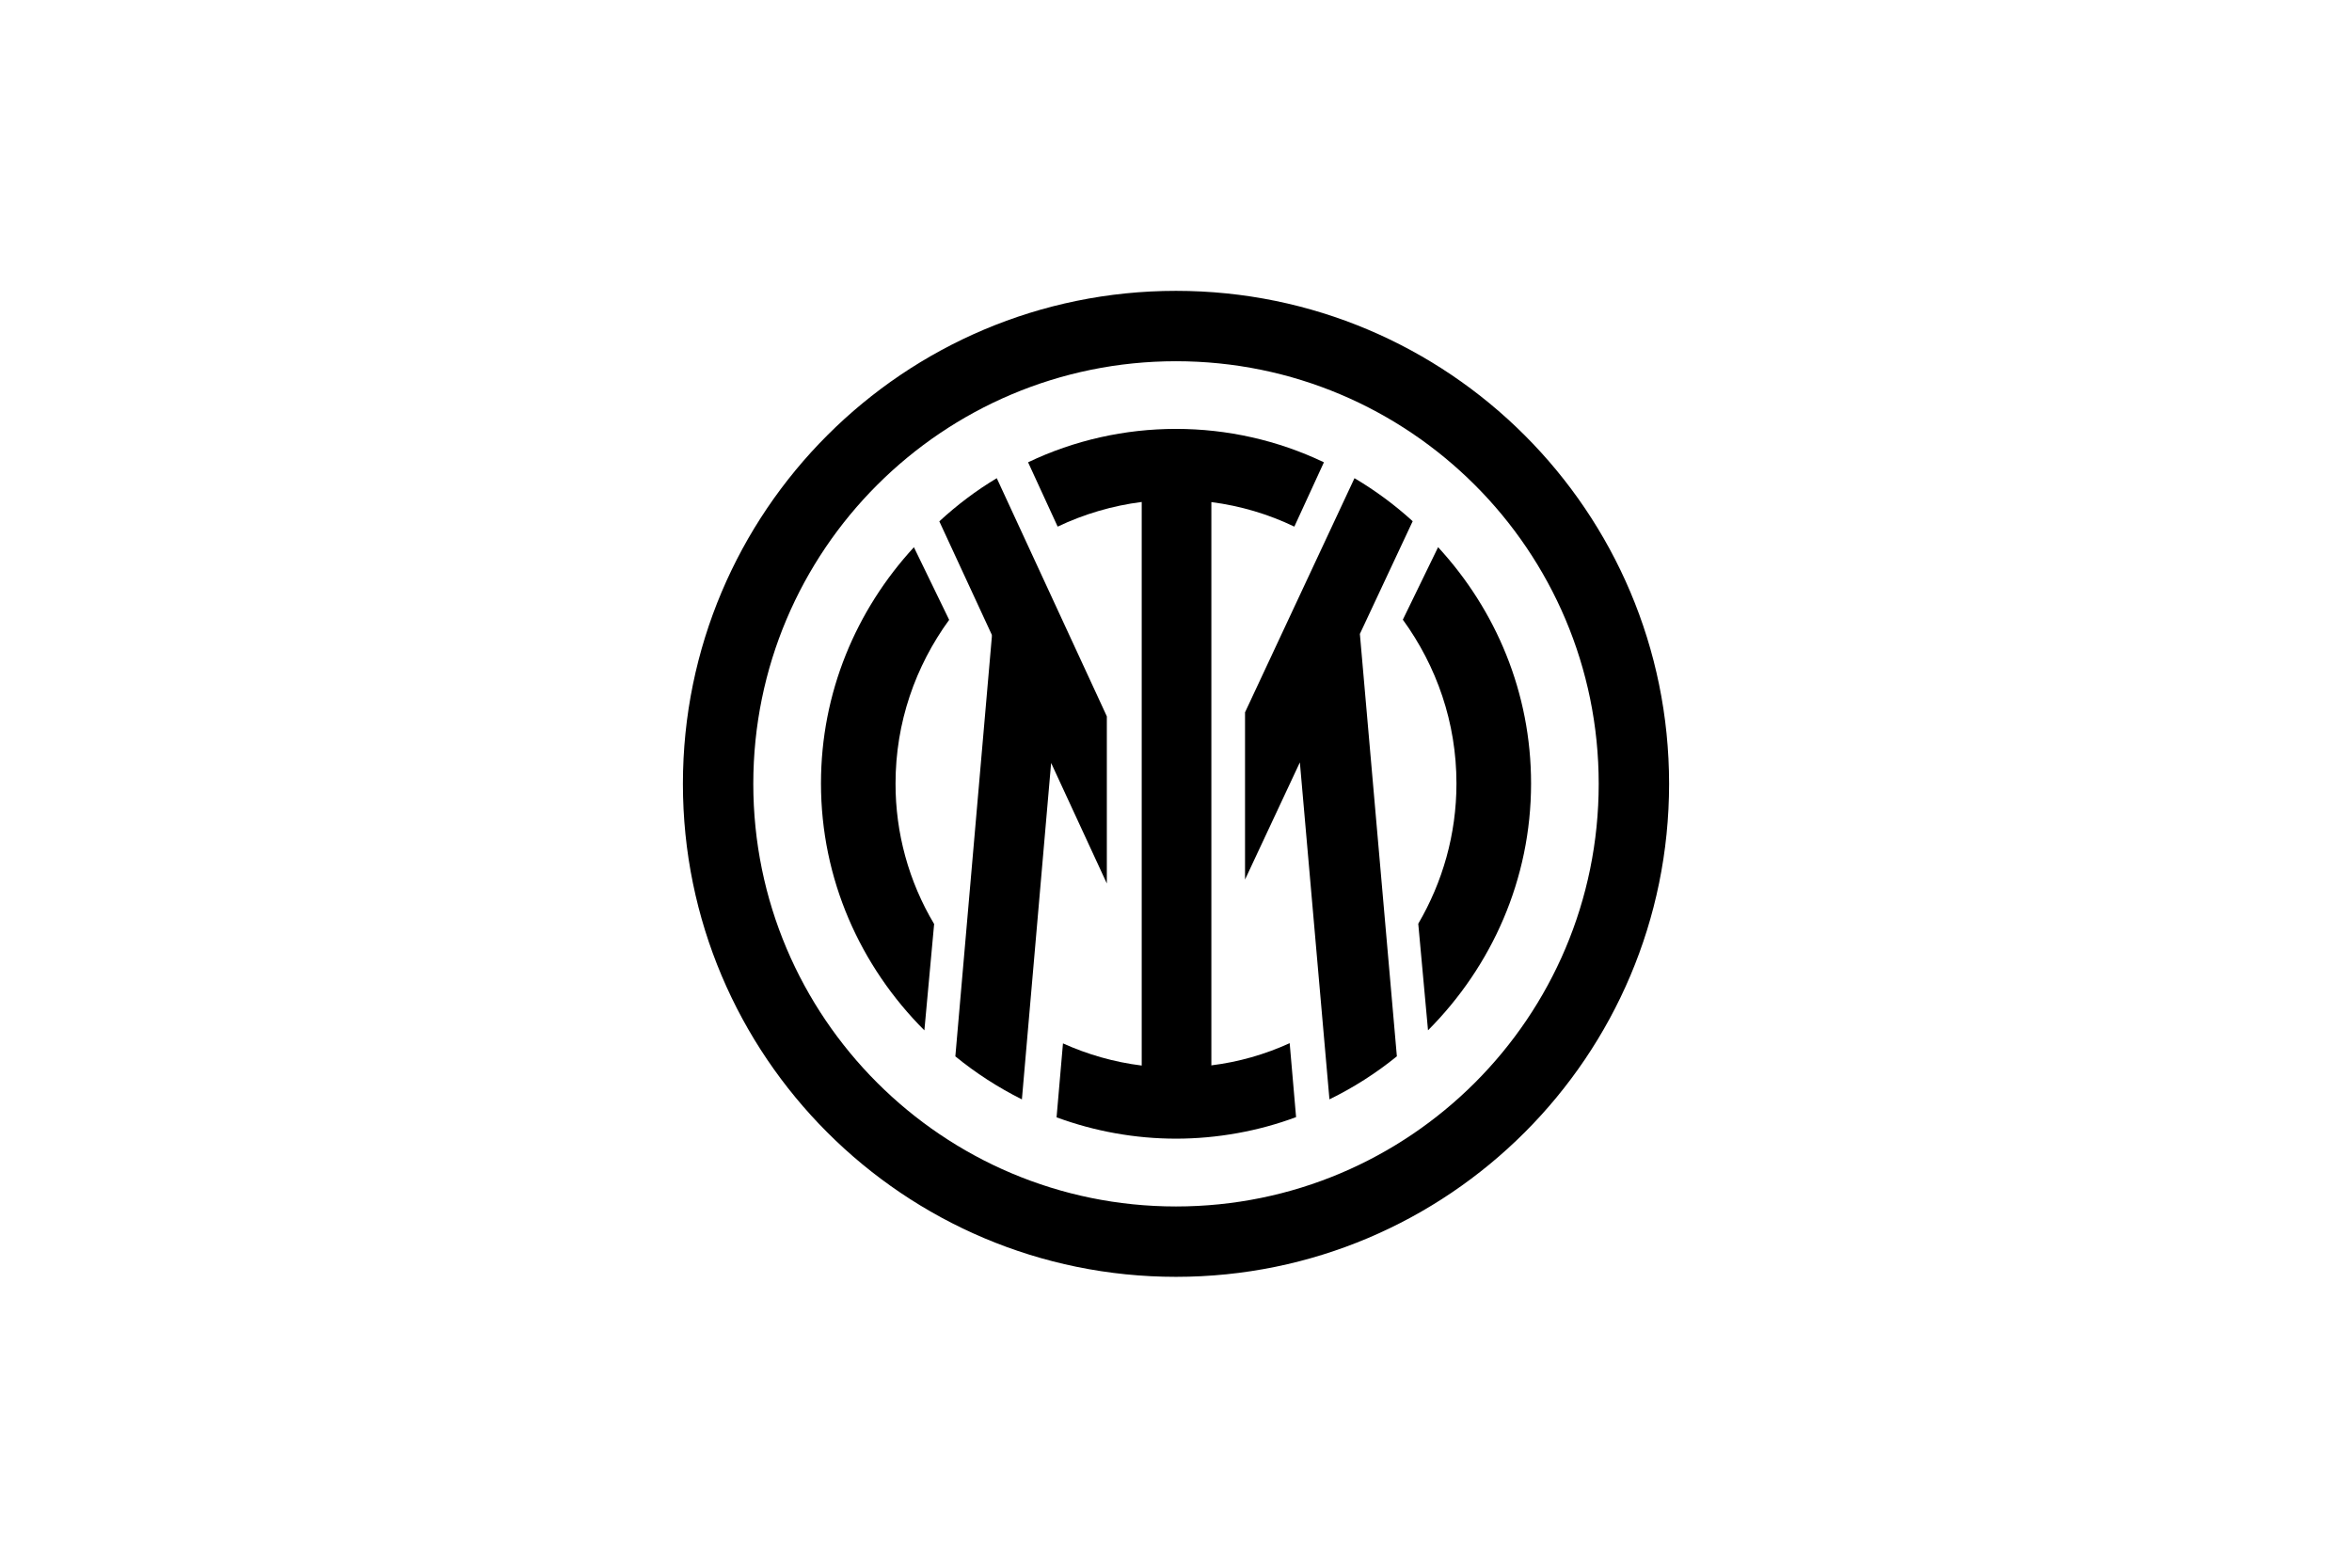 <?xml version="1.0" encoding="UTF-8"?>
<svg xmlns="http://www.w3.org/2000/svg" version="1.1" viewBox="0 0 540 360">
  <!-- Generator: Adobe Illustrator 28.7.1, SVG Export Plug-In . SVG Version: 1.2.0 Build 142)  -->
  <g>
    <g id="Layer_1">
      <g>
        <path d="M270,66.79c-62.52,0-113.21,50.69-113.21,113.21s50.69,113.21,113.21,113.21,113.21-50.69,113.21-113.21-50.69-113.21-113.21-113.21ZM270,277.05c-53.57,0-97.05-43.44-97.05-97.05s43.47-97.05,97.05-97.05,97.05,43.44,97.05,97.05-43.44,97.05-97.05,97.05Z"/>
        <path d="M330.17,125.66l-8.09,16.64c7.75,10.67,12.31,23.6,12.31,37.61,0,11.72-3.2,22.7-8.77,32.21l2.24,24.48c14.66-14.72,23.66-34.7,23.66-56.69,0-20.83-8.04-39.79-21.34-54.25ZM278.12,244.7V115.3c6.62.85,13.05,2.75,19.05,5.63l6.79-14.77c-10.61-5.07-22.22-7.67-33.96-7.67s-23.35,2.6-33.96,7.67l6.79,14.77c6.08-2.89,12.59-4.81,19.3-5.66v129.42c-6.37-.79-12.45-2.55-18.08-5.09l-1.47,16.98c8.77,3.23,18.08,4.9,27.45,4.9s18.96-1.73,27.54-4.95l-1.47-16.98c-5.69,2.6-11.75,4.33-17.94,5.09h0l-.03.06ZM209.83,125.66c-13.3,14.46-21.34,33.42-21.34,54.23,0,22.02,9.03,42,23.74,56.72l2.24-24.42c-5.83-9.76-8.89-20.94-8.86-32.29,0-13.98,4.56-26.91,12.31-37.56l-8.09-16.67Z"/>
        <path d="M312.2,145.61l12.14-25.92c-4.1-3.74-8.58-7.05-13.36-9.88l-25.13,53.77v38.4l12.59-26.91,6.79,77.38c5.52-2.69,10.7-6,15.48-9.88l-8.49-96.96h-.03ZM254.09,164.43l-25.24-54.62c-4.73,2.83-9.14,6.17-13.19,9.91l12.06,26.07v.45l-8.38,96.34c4.7,3.85,9.85,7.16,15.28,9.88l6.71-77.26,12.79,27.68v-38.4h-.06l.03-.03Z"/>
      </g>
    </g>
  </g>
</svg>